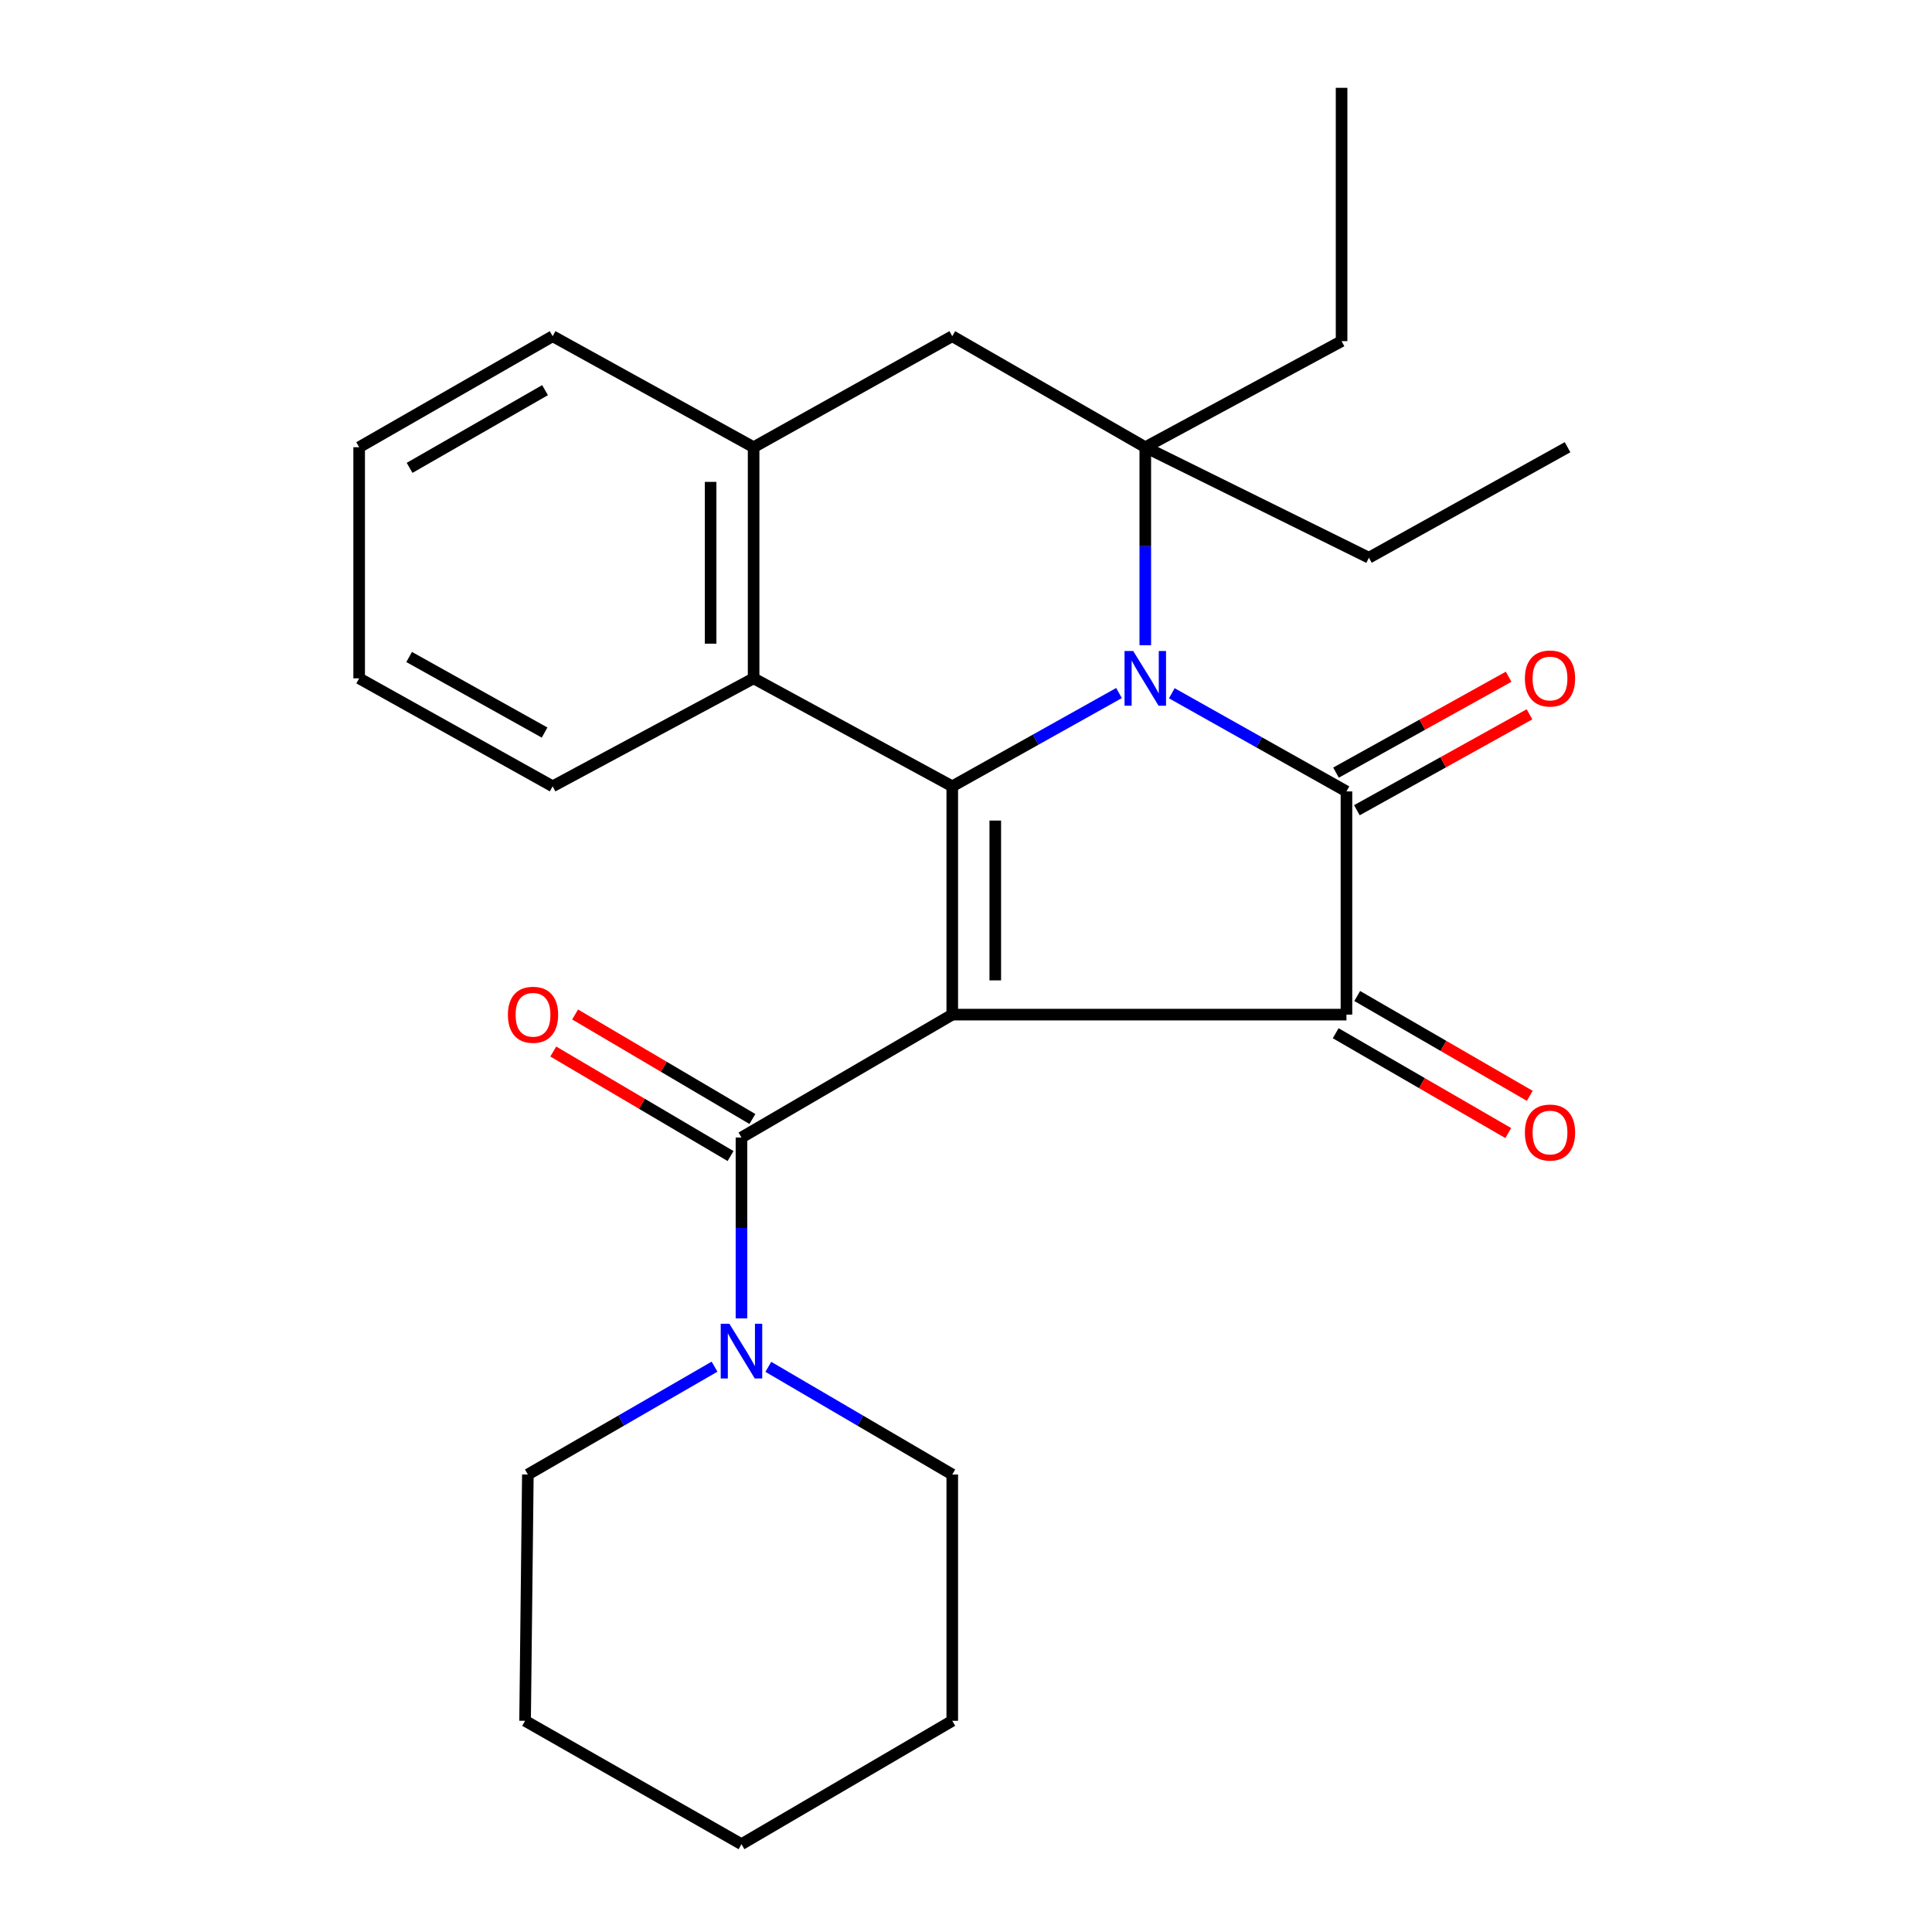 <?xml version='1.0' encoding='iso-8859-1'?>
<svg version='1.1' baseProfile='full'
              xmlns='http://www.w3.org/2000/svg'
                      xmlns:rdkit='http://www.rdkit.org/xml'
                      xmlns:xlink='http://www.w3.org/1999/xlink'
                  xml:space='preserve'
width='1000px' height='1000px' viewBox='0 0 1000 1000'>
<!-- END OF HEADER -->
<rect style='opacity:1.0;fill:#FFFFFF;stroke:none' width='1000' height='1000' x='0' y='0'> </rect>
<path class='bond-1' d='M 492.891,525.165 L 492.891,406.994' style='fill:none;fill-rule:evenodd;stroke:#000000;stroke-width:6px;stroke-linecap:butt;stroke-linejoin:miter;stroke-opacity:1' />
<path class='bond-1' d='M 515.151,507.44 L 515.151,424.719' style='fill:none;fill-rule:evenodd;stroke:#000000;stroke-width:6px;stroke-linecap:butt;stroke-linejoin:miter;stroke-opacity:1' />
<path class='bond-3' d='M 492.891,525.165 L 696.922,525.165' style='fill:none;fill-rule:evenodd;stroke:#000000;stroke-width:6px;stroke-linecap:butt;stroke-linejoin:miter;stroke-opacity:1' />
<path class='bond-4' d='M 492.891,525.165 L 383.784,588.777' style='fill:none;fill-rule:evenodd;stroke:#000000;stroke-width:6px;stroke-linecap:butt;stroke-linejoin:miter;stroke-opacity:1' />
<path class='bond-0' d='M 579.196,358.719 L 536.044,382.856' style='fill:none;fill-rule:evenodd;stroke:#0000FF;stroke-width:6px;stroke-linecap:butt;stroke-linejoin:miter;stroke-opacity:1' />
<path class='bond-0' d='M 536.044,382.856 L 492.891,406.994' style='fill:none;fill-rule:evenodd;stroke:#000000;stroke-width:6px;stroke-linecap:butt;stroke-linejoin:miter;stroke-opacity:1' />
<path class='bond-5' d='M 592.798,333.96 L 592.798,282.72' style='fill:none;fill-rule:evenodd;stroke:#0000FF;stroke-width:6px;stroke-linecap:butt;stroke-linejoin:miter;stroke-opacity:1' />
<path class='bond-5' d='M 592.798,282.72 L 592.798,231.48' style='fill:none;fill-rule:evenodd;stroke:#000000;stroke-width:6px;stroke-linecap:butt;stroke-linejoin:miter;stroke-opacity:1' />
<path class='bond-26' d='M 606.524,358.826 L 651.723,384.233' style='fill:none;fill-rule:evenodd;stroke:#0000FF;stroke-width:6px;stroke-linecap:butt;stroke-linejoin:miter;stroke-opacity:1' />
<path class='bond-26' d='M 651.723,384.233 L 696.922,409.64' style='fill:none;fill-rule:evenodd;stroke:#000000;stroke-width:6px;stroke-linecap:butt;stroke-linejoin:miter;stroke-opacity:1' />
<path class='bond-6' d='M 492.891,406.994 L 390.066,351.111' style='fill:none;fill-rule:evenodd;stroke:#000000;stroke-width:6px;stroke-linecap:butt;stroke-linejoin:miter;stroke-opacity:1' />
<path class='bond-2' d='M 696.922,409.64 L 696.922,525.165' style='fill:none;fill-rule:evenodd;stroke:#000000;stroke-width:6px;stroke-linecap:butt;stroke-linejoin:miter;stroke-opacity:1' />
<path class='bond-10' d='M 702.327,419.369 L 747,394.552' style='fill:none;fill-rule:evenodd;stroke:#000000;stroke-width:6px;stroke-linecap:butt;stroke-linejoin:miter;stroke-opacity:1' />
<path class='bond-10' d='M 747,394.552 L 791.674,369.735' style='fill:none;fill-rule:evenodd;stroke:#FF0000;stroke-width:6px;stroke-linecap:butt;stroke-linejoin:miter;stroke-opacity:1' />
<path class='bond-10' d='M 691.517,399.911 L 736.191,375.094' style='fill:none;fill-rule:evenodd;stroke:#000000;stroke-width:6px;stroke-linecap:butt;stroke-linejoin:miter;stroke-opacity:1' />
<path class='bond-10' d='M 736.191,375.094 L 780.864,350.277' style='fill:none;fill-rule:evenodd;stroke:#FF0000;stroke-width:6px;stroke-linecap:butt;stroke-linejoin:miter;stroke-opacity:1' />
<path class='bond-11' d='M 691.349,534.799 L 736.007,560.635' style='fill:none;fill-rule:evenodd;stroke:#000000;stroke-width:6px;stroke-linecap:butt;stroke-linejoin:miter;stroke-opacity:1' />
<path class='bond-11' d='M 736.007,560.635 L 780.666,586.471' style='fill:none;fill-rule:evenodd;stroke:#FF0000;stroke-width:6px;stroke-linecap:butt;stroke-linejoin:miter;stroke-opacity:1' />
<path class='bond-11' d='M 702.495,515.532 L 747.154,541.368' style='fill:none;fill-rule:evenodd;stroke:#000000;stroke-width:6px;stroke-linecap:butt;stroke-linejoin:miter;stroke-opacity:1' />
<path class='bond-11' d='M 747.154,541.368 L 791.812,567.204' style='fill:none;fill-rule:evenodd;stroke:#FF0000;stroke-width:6px;stroke-linecap:butt;stroke-linejoin:miter;stroke-opacity:1' />
<path class='bond-7' d='M 383.784,588.777 L 383.784,635.592' style='fill:none;fill-rule:evenodd;stroke:#000000;stroke-width:6px;stroke-linecap:butt;stroke-linejoin:miter;stroke-opacity:1' />
<path class='bond-7' d='M 383.784,635.592 L 383.784,682.407' style='fill:none;fill-rule:evenodd;stroke:#0000FF;stroke-width:6px;stroke-linecap:butt;stroke-linejoin:miter;stroke-opacity:1' />
<path class='bond-12' d='M 389.437,579.19 L 343.555,552.139' style='fill:none;fill-rule:evenodd;stroke:#000000;stroke-width:6px;stroke-linecap:butt;stroke-linejoin:miter;stroke-opacity:1' />
<path class='bond-12' d='M 343.555,552.139 L 297.673,525.088' style='fill:none;fill-rule:evenodd;stroke:#FF0000;stroke-width:6px;stroke-linecap:butt;stroke-linejoin:miter;stroke-opacity:1' />
<path class='bond-12' d='M 378.132,598.365 L 332.25,571.314' style='fill:none;fill-rule:evenodd;stroke:#000000;stroke-width:6px;stroke-linecap:butt;stroke-linejoin:miter;stroke-opacity:1' />
<path class='bond-12' d='M 332.25,571.314 L 286.368,544.263' style='fill:none;fill-rule:evenodd;stroke:#FF0000;stroke-width:6px;stroke-linecap:butt;stroke-linejoin:miter;stroke-opacity:1' />
<path class='bond-13' d='M 592.798,231.48 L 694.399,176.574' style='fill:none;fill-rule:evenodd;stroke:#000000;stroke-width:6px;stroke-linecap:butt;stroke-linejoin:miter;stroke-opacity:1' />
<path class='bond-14' d='M 592.798,231.48 L 708.546,288.674' style='fill:none;fill-rule:evenodd;stroke:#000000;stroke-width:6px;stroke-linecap:butt;stroke-linejoin:miter;stroke-opacity:1' />
<path class='bond-27' d='M 592.798,231.48 L 492.891,174.014' style='fill:none;fill-rule:evenodd;stroke:#000000;stroke-width:6px;stroke-linecap:butt;stroke-linejoin:miter;stroke-opacity:1' />
<path class='bond-8' d='M 390.066,351.111 L 390.066,231.48' style='fill:none;fill-rule:evenodd;stroke:#000000;stroke-width:6px;stroke-linecap:butt;stroke-linejoin:miter;stroke-opacity:1' />
<path class='bond-8' d='M 367.807,333.166 L 367.807,249.424' style='fill:none;fill-rule:evenodd;stroke:#000000;stroke-width:6px;stroke-linecap:butt;stroke-linejoin:miter;stroke-opacity:1' />
<path class='bond-17' d='M 390.066,351.111 L 286.054,406.994' style='fill:none;fill-rule:evenodd;stroke:#000000;stroke-width:6px;stroke-linecap:butt;stroke-linejoin:miter;stroke-opacity:1' />
<path class='bond-15' d='M 369.852,707.38 L 321.535,735.291' style='fill:none;fill-rule:evenodd;stroke:#0000FF;stroke-width:6px;stroke-linecap:butt;stroke-linejoin:miter;stroke-opacity:1' />
<path class='bond-15' d='M 321.535,735.291 L 273.218,763.203' style='fill:none;fill-rule:evenodd;stroke:#000000;stroke-width:6px;stroke-linecap:butt;stroke-linejoin:miter;stroke-opacity:1' />
<path class='bond-16' d='M 397.685,707.469 L 445.288,735.336' style='fill:none;fill-rule:evenodd;stroke:#0000FF;stroke-width:6px;stroke-linecap:butt;stroke-linejoin:miter;stroke-opacity:1' />
<path class='bond-16' d='M 445.288,735.336 L 492.891,763.203' style='fill:none;fill-rule:evenodd;stroke:#000000;stroke-width:6px;stroke-linecap:butt;stroke-linejoin:miter;stroke-opacity:1' />
<path class='bond-9' d='M 390.066,231.48 L 492.891,174.014' style='fill:none;fill-rule:evenodd;stroke:#000000;stroke-width:6px;stroke-linecap:butt;stroke-linejoin:miter;stroke-opacity:1' />
<path class='bond-18' d='M 390.066,231.48 L 286.054,174.014' style='fill:none;fill-rule:evenodd;stroke:#000000;stroke-width:6px;stroke-linecap:butt;stroke-linejoin:miter;stroke-opacity:1' />
<path class='bond-19' d='M 694.399,176.574 L 694.399,45.455' style='fill:none;fill-rule:evenodd;stroke:#000000;stroke-width:6px;stroke-linecap:butt;stroke-linejoin:miter;stroke-opacity:1' />
<path class='bond-20' d='M 708.546,288.674 L 811.359,231.48' style='fill:none;fill-rule:evenodd;stroke:#000000;stroke-width:6px;stroke-linecap:butt;stroke-linejoin:miter;stroke-opacity:1' />
<path class='bond-21' d='M 273.218,763.203 L 271.783,890.686' style='fill:none;fill-rule:evenodd;stroke:#000000;stroke-width:6px;stroke-linecap:butt;stroke-linejoin:miter;stroke-opacity:1' />
<path class='bond-22' d='M 492.891,763.203 L 492.891,890.686' style='fill:none;fill-rule:evenodd;stroke:#000000;stroke-width:6px;stroke-linecap:butt;stroke-linejoin:miter;stroke-opacity:1' />
<path class='bond-23' d='M 286.054,406.994 L 185.9,351.111' style='fill:none;fill-rule:evenodd;stroke:#000000;stroke-width:6px;stroke-linecap:butt;stroke-linejoin:miter;stroke-opacity:1' />
<path class='bond-23' d='M 281.877,379.173 L 211.769,340.055' style='fill:none;fill-rule:evenodd;stroke:#000000;stroke-width:6px;stroke-linecap:butt;stroke-linejoin:miter;stroke-opacity:1' />
<path class='bond-29' d='M 286.054,174.014 L 185.9,231.48' style='fill:none;fill-rule:evenodd;stroke:#000000;stroke-width:6px;stroke-linecap:butt;stroke-linejoin:miter;stroke-opacity:1' />
<path class='bond-29' d='M 282.109,201.941 L 212.001,242.167' style='fill:none;fill-rule:evenodd;stroke:#000000;stroke-width:6px;stroke-linecap:butt;stroke-linejoin:miter;stroke-opacity:1' />
<path class='bond-28' d='M 271.783,890.686 L 383.784,954.545' style='fill:none;fill-rule:evenodd;stroke:#000000;stroke-width:6px;stroke-linecap:butt;stroke-linejoin:miter;stroke-opacity:1' />
<path class='bond-25' d='M 492.891,890.686 L 383.784,954.545' style='fill:none;fill-rule:evenodd;stroke:#000000;stroke-width:6px;stroke-linecap:butt;stroke-linejoin:miter;stroke-opacity:1' />
<path class='bond-24' d='M 185.9,351.111 L 185.9,231.48' style='fill:none;fill-rule:evenodd;stroke:#000000;stroke-width:6px;stroke-linecap:butt;stroke-linejoin:miter;stroke-opacity:1' />
<path  class='atom-1' d='M 586.538 336.951
L 595.818 351.951
Q 596.738 353.431, 598.218 356.111
Q 599.698 358.791, 599.778 358.951
L 599.778 336.951
L 603.538 336.951
L 603.538 365.271
L 599.658 365.271
L 589.698 348.871
Q 588.538 346.951, 587.298 344.751
Q 586.098 342.551, 585.738 341.871
L 585.738 365.271
L 582.058 365.271
L 582.058 336.951
L 586.538 336.951
' fill='#0000FF'/>
<path  class='atom-8' d='M 377.524 685.171
L 386.804 700.171
Q 387.724 701.651, 389.204 704.331
Q 390.684 707.011, 390.764 707.171
L 390.764 685.171
L 394.524 685.171
L 394.524 713.491
L 390.644 713.491
L 380.684 697.091
Q 379.524 695.171, 378.284 692.971
Q 377.084 690.771, 376.724 690.091
L 376.724 713.491
L 373.044 713.491
L 373.044 685.171
L 377.524 685.171
' fill='#0000FF'/>
<path  class='atom-11' d='M 789.282 351.191
Q 789.282 344.391, 792.642 340.591
Q 796.002 336.791, 802.282 336.791
Q 808.562 336.791, 811.922 340.591
Q 815.282 344.391, 815.282 351.191
Q 815.282 358.071, 811.882 361.991
Q 808.482 365.871, 802.282 365.871
Q 796.042 365.871, 792.642 361.991
Q 789.282 358.111, 789.282 351.191
M 802.282 362.671
Q 806.602 362.671, 808.922 359.791
Q 811.282 356.871, 811.282 351.191
Q 811.282 345.631, 808.922 342.831
Q 806.602 339.991, 802.282 339.991
Q 797.962 339.991, 795.602 342.791
Q 793.282 345.591, 793.282 351.191
Q 793.282 356.911, 795.602 359.791
Q 797.962 362.671, 802.282 362.671
' fill='#FF0000'/>
<path  class='atom-12' d='M 789.282 586.198
Q 789.282 579.398, 792.642 575.598
Q 796.002 571.798, 802.282 571.798
Q 808.562 571.798, 811.922 575.598
Q 815.282 579.398, 815.282 586.198
Q 815.282 593.078, 811.882 596.998
Q 808.482 600.878, 802.282 600.878
Q 796.042 600.878, 792.642 596.998
Q 789.282 593.118, 789.282 586.198
M 802.282 597.678
Q 806.602 597.678, 808.922 594.798
Q 811.282 591.878, 811.282 586.198
Q 811.282 580.638, 808.922 577.838
Q 806.602 574.998, 802.282 574.998
Q 797.962 574.998, 795.602 577.798
Q 793.282 580.598, 793.282 586.198
Q 793.282 591.918, 795.602 594.798
Q 797.962 597.678, 802.282 597.678
' fill='#FF0000'/>
<path  class='atom-13' d='M 262.889 525.245
Q 262.889 518.445, 266.249 514.645
Q 269.609 510.845, 275.889 510.845
Q 282.169 510.845, 285.529 514.645
Q 288.889 518.445, 288.889 525.245
Q 288.889 532.125, 285.489 536.045
Q 282.089 539.925, 275.889 539.925
Q 269.649 539.925, 266.249 536.045
Q 262.889 532.165, 262.889 525.245
M 275.889 536.725
Q 280.209 536.725, 282.529 533.845
Q 284.889 530.925, 284.889 525.245
Q 284.889 519.685, 282.529 516.885
Q 280.209 514.045, 275.889 514.045
Q 271.569 514.045, 269.209 516.845
Q 266.889 519.645, 266.889 525.245
Q 266.889 530.965, 269.209 533.845
Q 271.569 536.725, 275.889 536.725
' fill='#FF0000'/>
</svg>
